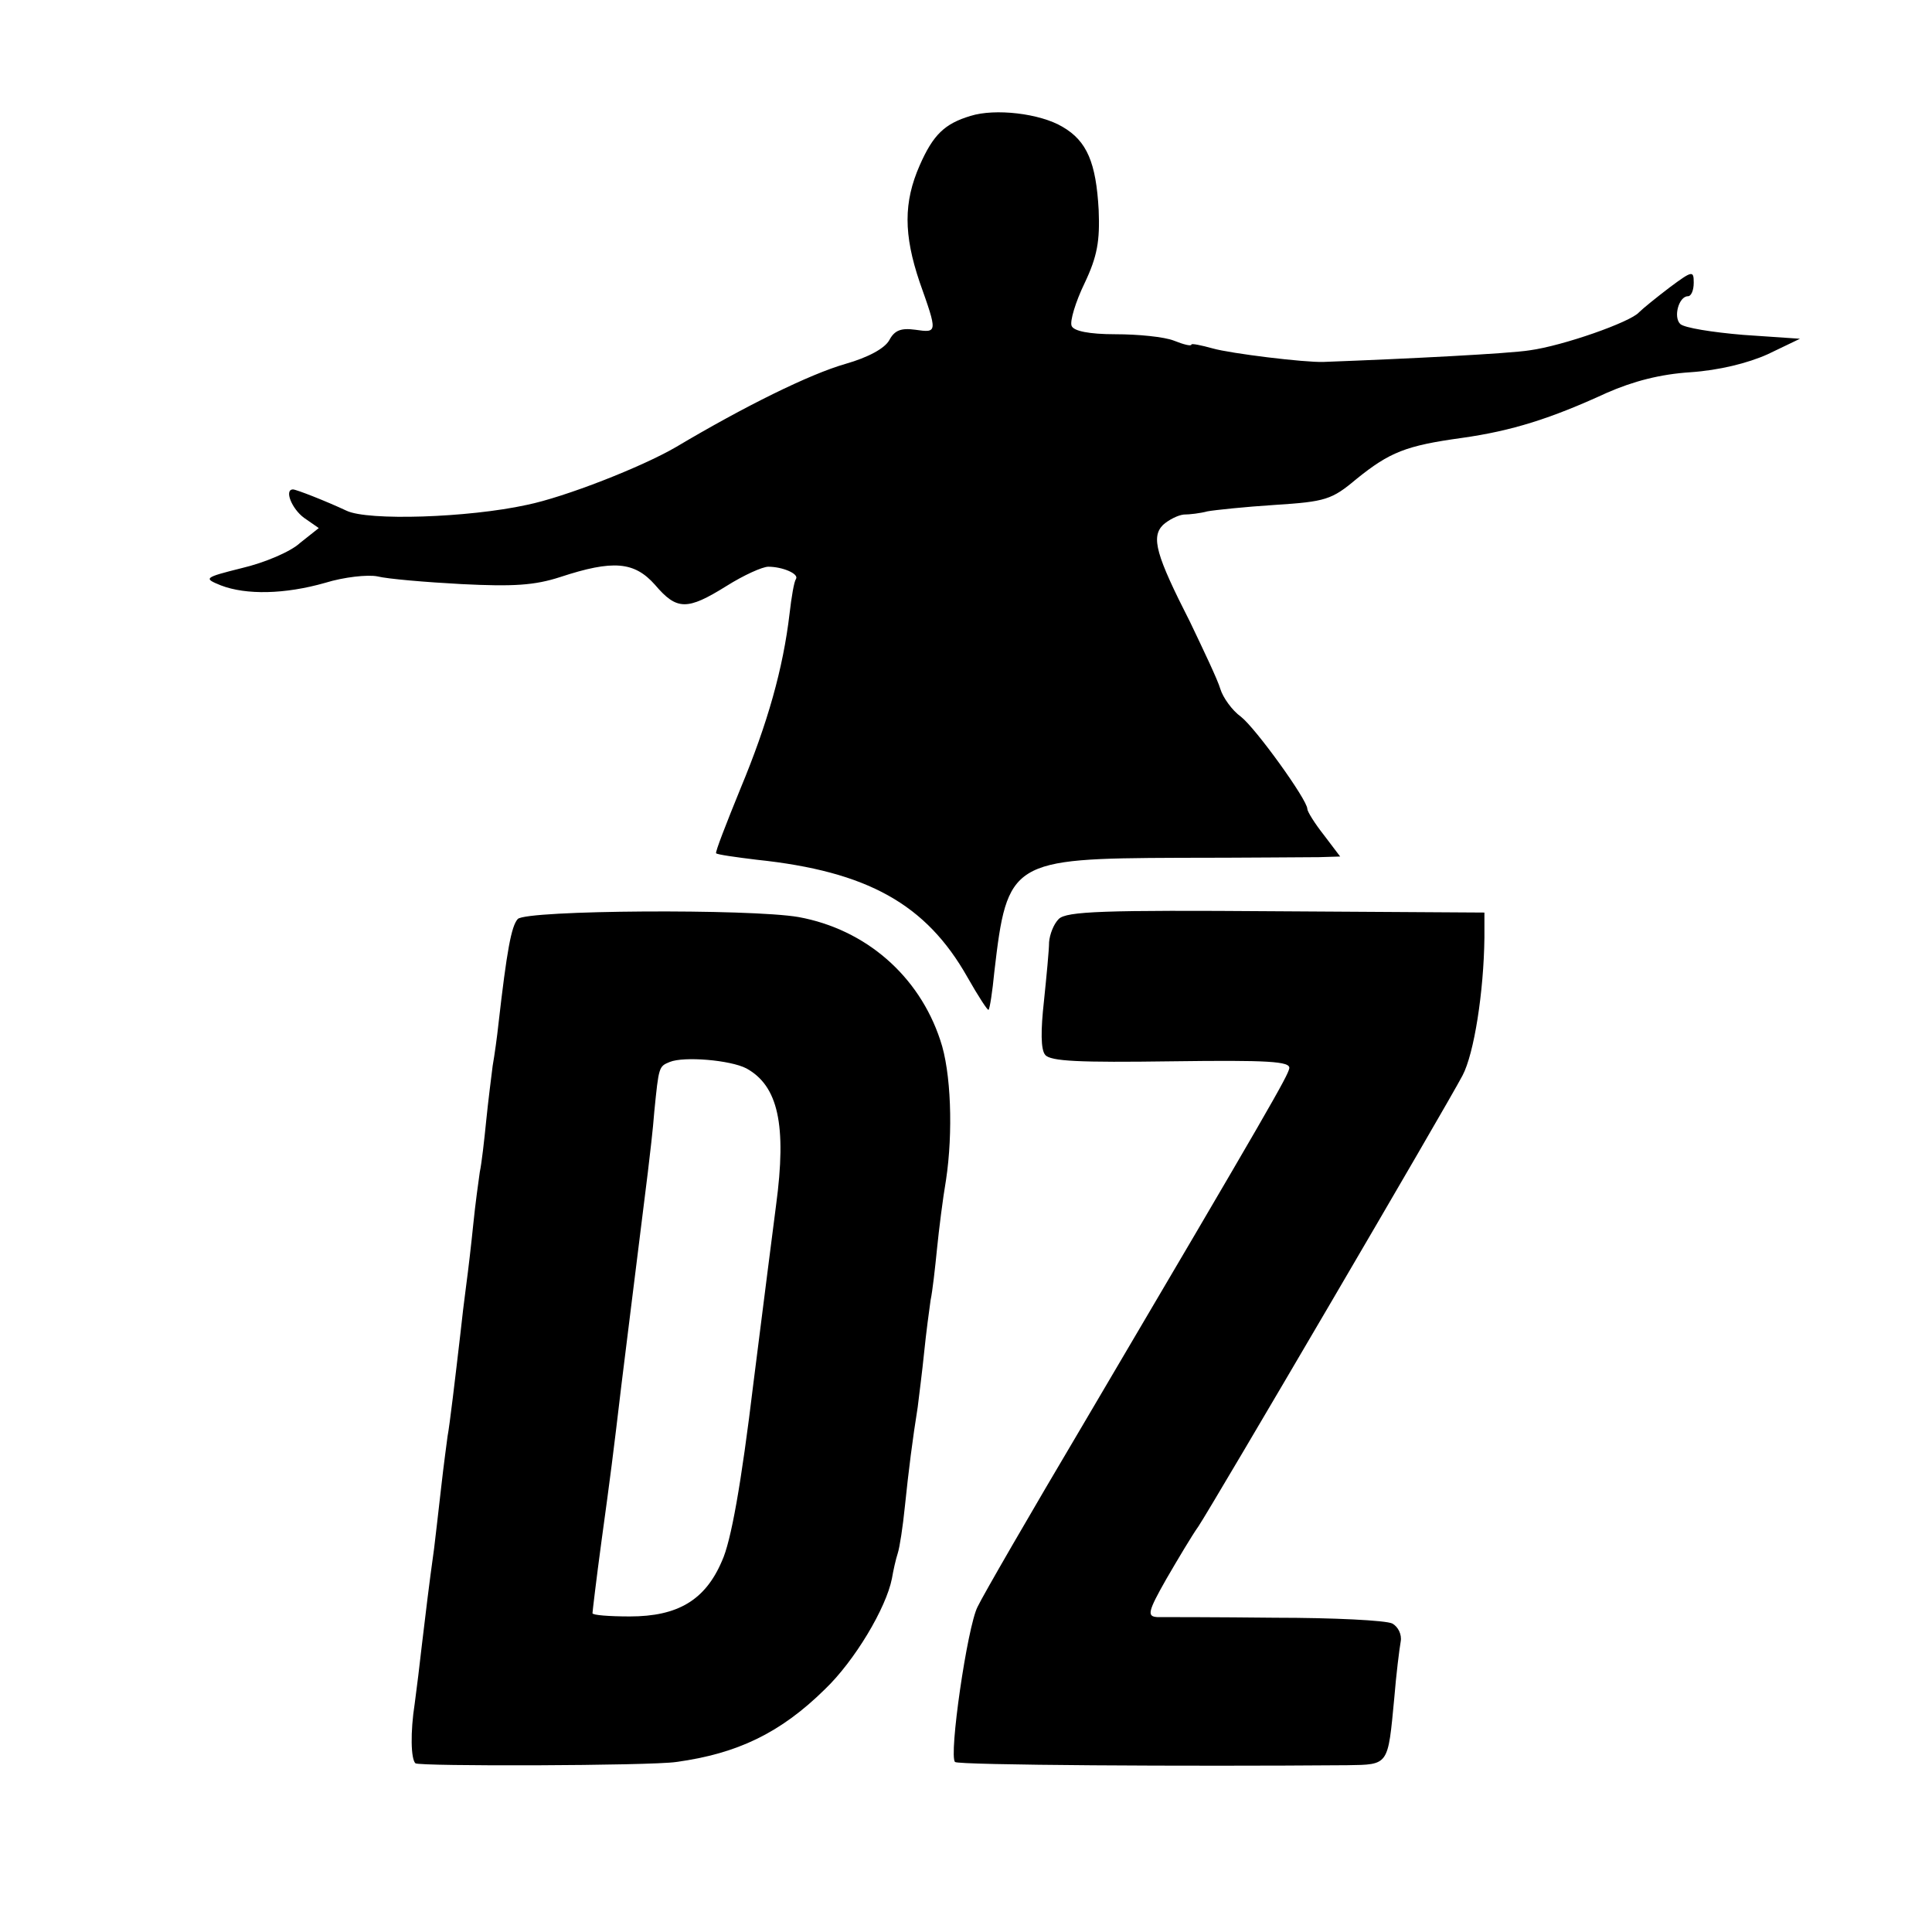<?xml version="1.0" standalone="no"?>
<!DOCTYPE svg PUBLIC "-//W3C//DTD SVG 20010904//EN"
 "http://www.w3.org/TR/2001/REC-SVG-20010904/DTD/svg10.dtd">
<svg version="1.0" xmlns="http://www.w3.org/2000/svg"
 width="300pt" height="300pt" viewBox="0 0 300 300"
 preserveAspectRatio="xMidYMid meet">
<g transform="translate(0,300) scale(0.1,-0.1)"
fill="#000000" stroke="none">
<path d="M1507 2820 c-40 -12 -58 -29 -79 -77 -25 -57 -25 -107 0 -181 28 -79
28 -79 -7 -74 -22 3 -32 -1 -40 -16 -7 -13 -33 -27 -68 -37 -56 -16 -157 -66
-263 -129 -53 -31 -173 -78 -232 -90 -91 -20 -247 -25 -280 -9 -32 15 -78 33
-83 33 -14 0 -2 -30 17 -44 l23 -16 -29 -23 c-15 -14 -56 -31 -90 -39 -60 -15
-60 -16 -33 -27 39 -15 99 -14 162 4 29 9 66 13 81 10 16 -4 75 -9 131 -12 80
-4 113 -2 153 11 82 27 115 24 147 -12 34 -40 50 -40 111 -2 27 17 56 30 65
30 22 0 48 -11 43 -19 -3 -4 -7 -28 -10 -54 -10 -85 -34 -170 -76 -271 -22
-54 -40 -100 -38 -101 2 -2 30 -6 63 -10 172 -18 263 -69 327 -182 17 -30 32
-53 33 -51 2 2 6 28 9 59 20 172 26 176 286 177 102 0 200 1 218 1 l33 1 -25
33 c-15 19 -26 37 -26 41 0 14 -80 125 -103 143 -14 10 -28 30 -32 43 -4 14
-26 60 -47 104 -53 104 -61 132 -42 151 9 8 23 15 32 16 9 0 26 2 37 5 11 2
58 7 105 10 78 5 88 8 126 40 52 42 77 52 164 64 78 11 138 30 225 70 41 18
83 29 130 32 44 3 89 14 120 28 l50 24 -88 6 c-48 4 -92 11 -98 17 -11 11 -2
43 12 43 5 0 9 9 9 21 0 19 -2 19 -37 -7 -21 -16 -42 -33 -48 -39 -13 -15
-118 -52 -170 -59 -31 -5 -186 -13 -320 -18 -29 -1 -144 13 -172 21 -18 5 -33
8 -33 6 0 -3 -12 0 -27 6 -15 6 -56 10 -91 10 -41 0 -65 5 -68 13 -3 7 6 37
20 66 20 42 24 66 22 114 -4 73 -18 107 -56 129 -35 21 -105 29 -143 17z"/>
<path d="M804 1573 c-10 -11 -17 -49 -30 -163 -2 -19 -6 -48 -9 -65 -2 -16 -7
-55 -10 -85 -3 -30 -7 -66 -10 -80 -2 -14 -7 -50 -10 -80 -3 -30 -8 -73 -11
-95 -3 -22 -7 -56 -9 -75 -8 -69 -17 -145 -20 -160 -1 -8 -6 -44 -10 -80 -4
-36 -9 -78 -11 -95 -8 -57 -13 -100 -19 -150 -3 -27 -8 -68 -11 -90 -7 -45 -6
-86 1 -93 5 -5 365 -4 405 2 95 13 162 45 231 113 46 44 95 126 104 172 2 12
6 30 9 39 3 9 8 42 11 72 6 58 12 105 20 155 2 17 7 55 10 85 3 30 8 67 10 81
3 14 7 50 10 80 3 30 9 78 14 107 11 73 8 168 -9 217 -33 100 -116 172 -220
191 -75 13 -422 11 -436 -3z m355 -232 c49 -27 63 -87 46 -213 -3 -24 -19
-147 -35 -275 -19 -158 -35 -247 -49 -277 -26 -61 -69 -86 -143 -86 -32 0 -58
2 -58 5 0 2 6 53 14 112 14 102 18 133 31 243 5 39 23 187 41 330 3 25 8 67
10 94 7 70 7 70 24 77 22 9 94 3 119 -10z"/>
<path d="M1644 1573 c-8 -8 -14 -24 -15 -36 0 -12 -4 -53 -8 -92 -5 -45 -5
-75 2 -83 8 -10 53 -12 196 -10 150 2 185 0 183 -11 -3 -13 -26 -54 -319 -551
-83 -140 -157 -268 -165 -285 -16 -31 -45 -232 -35 -241 5 -5 362 -7 609 -5
65 1 63 -1 73 104 3 37 8 77 10 88 2 11 -4 23 -13 28 -10 5 -92 9 -182 9 -91
1 -173 1 -183 1 -16 1 -15 8 14 59 18 31 40 68 50 82 22 33 386 654 410 700
18 34 33 130 34 214 l0 39 -323 2 c-268 2 -326 0 -338 -12z"/>
</g>
</svg>
